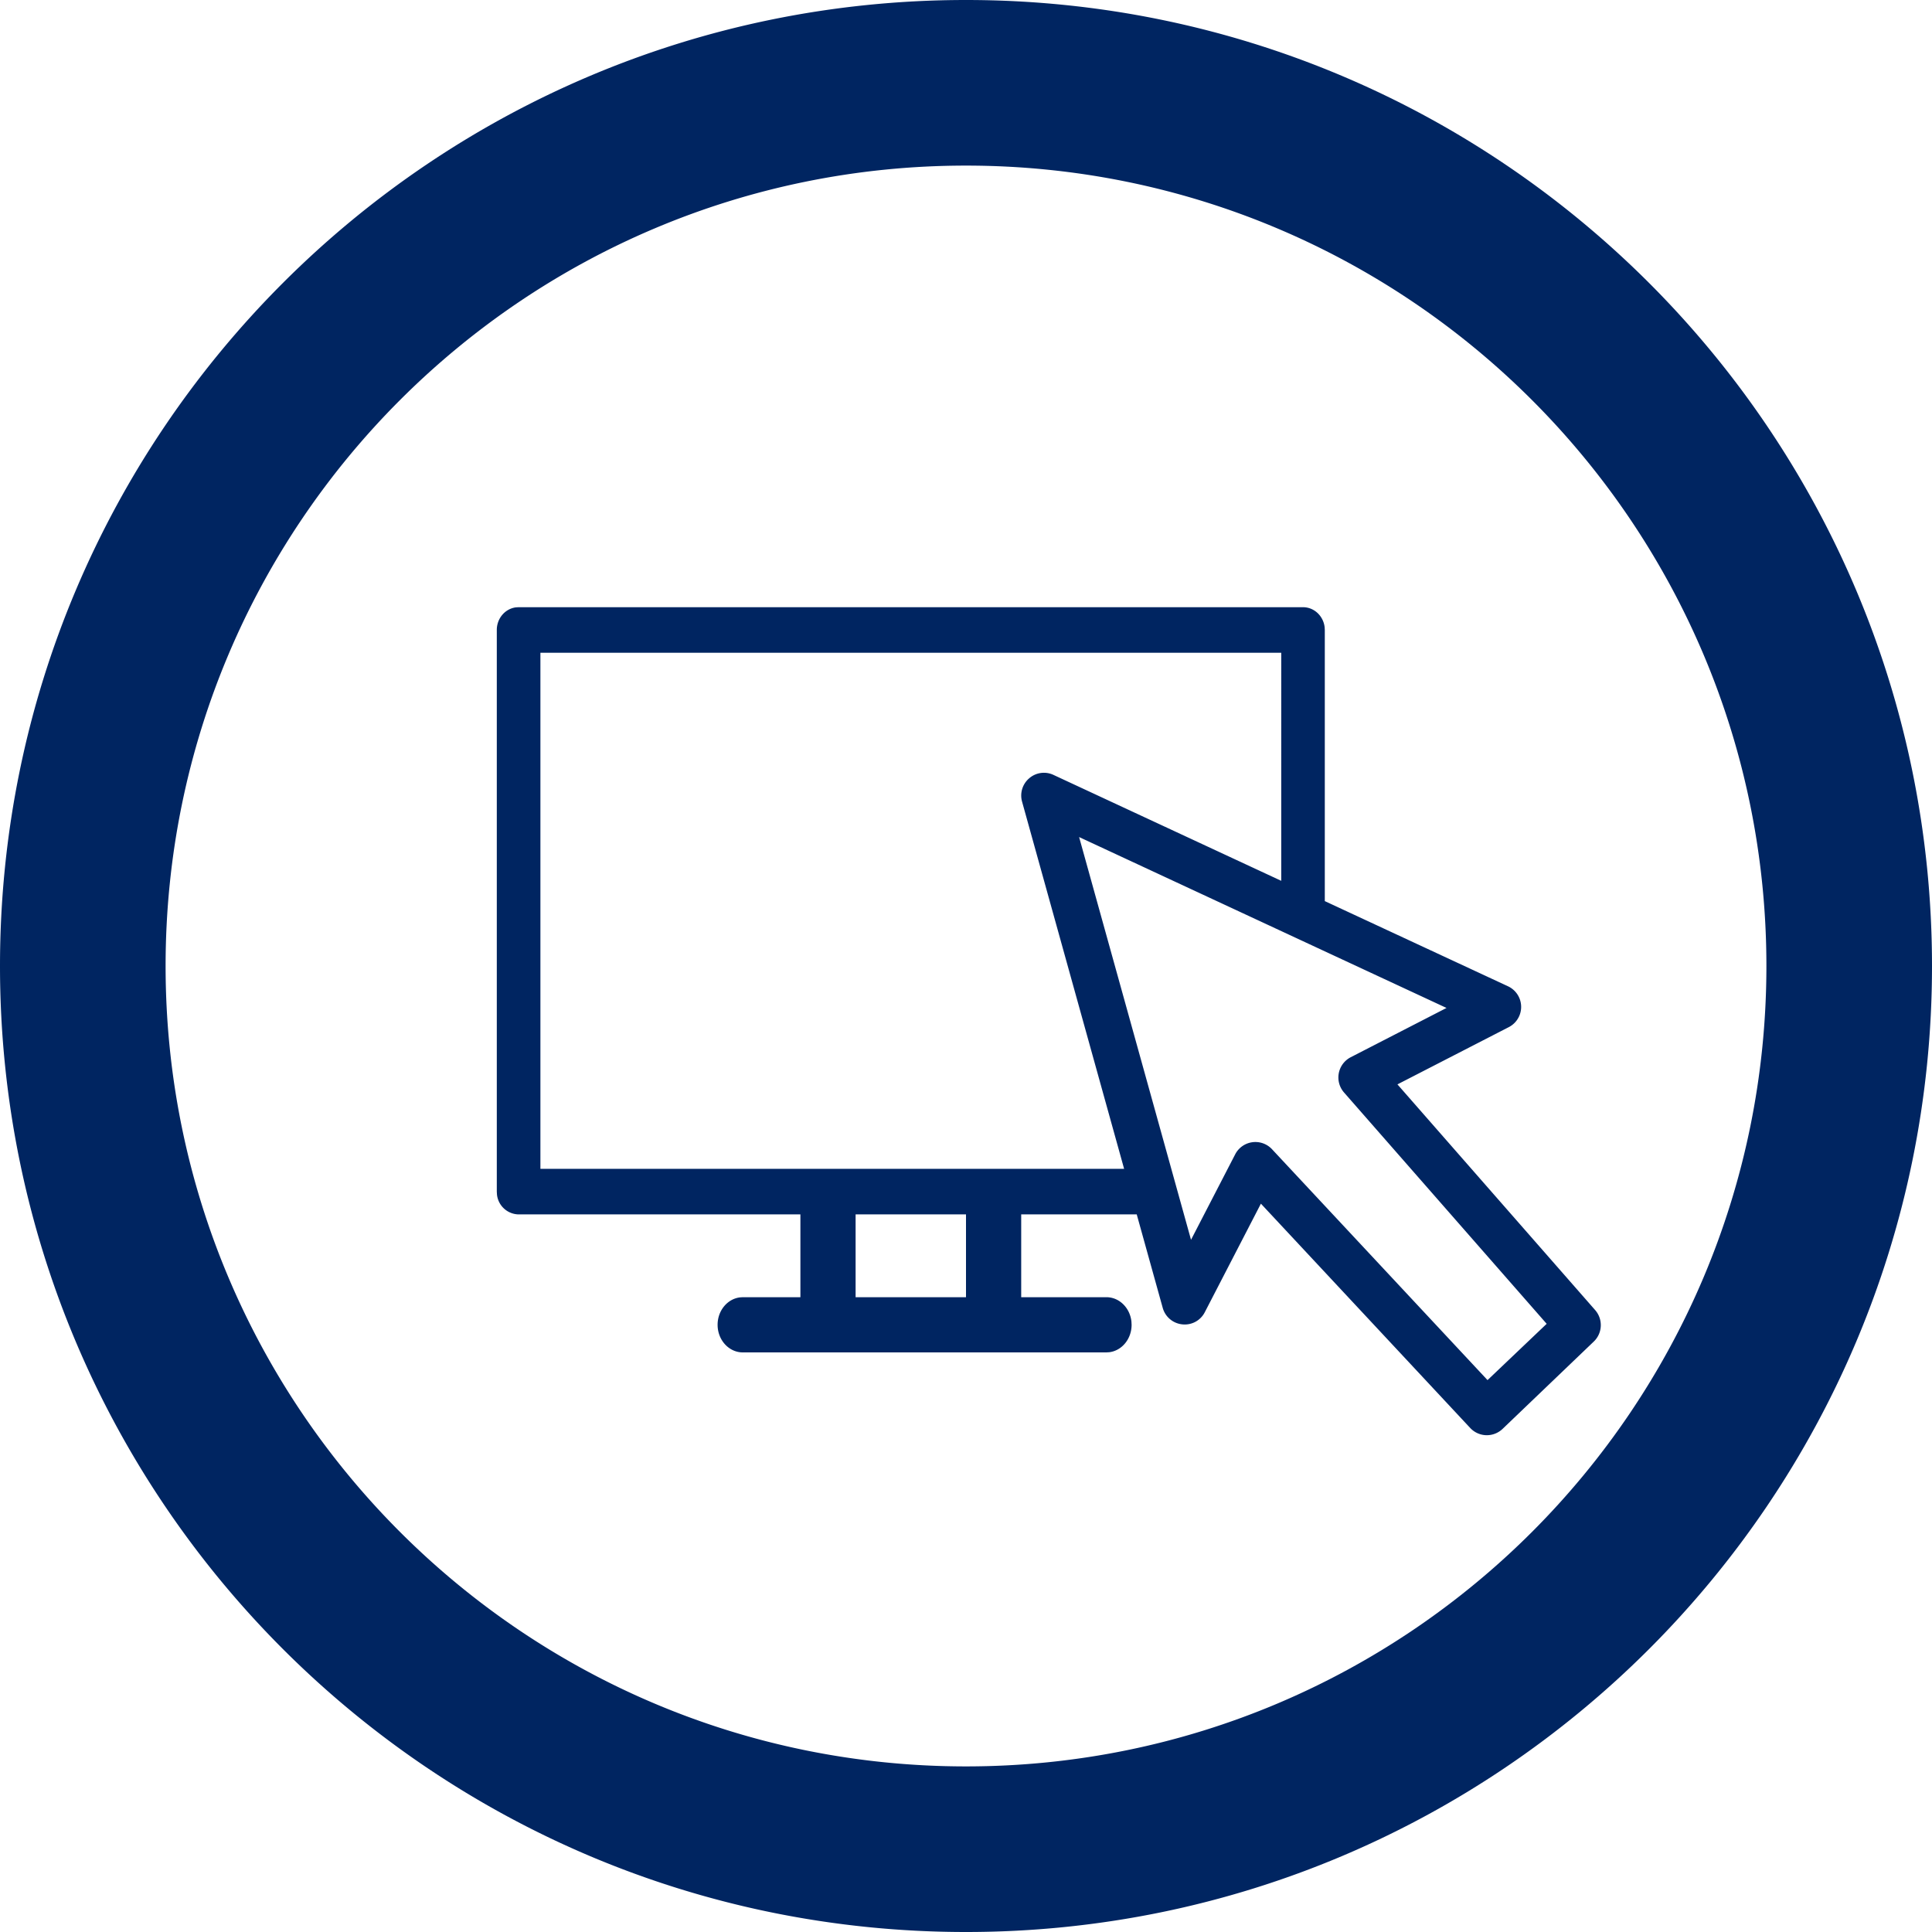 <svg width="70" height="70" xmlns="http://www.w3.org/2000/svg"><path d="M35 0c19.33 0 35 15.67 35 35S54.33 70 35 70 0 54.33 0 35 15.67 0 35 0zm0 6C18.984 6 6 18.984 6 35s12.984 29 29 29 29-12.984 29-29S51.016 6 35 6zm12.21 16c.403 0 .735.315.784.722l.006.103v9.824l6.636 3.085a.824.824 0 01.028 1.482l-4.032 2.073 7.163 8.177c.29.332.27.832-.046 1.138l-3.304 3.164a.827.827 0 01-.573.232h-.018a.825.825 0 01-.58-.256l-7.589-8.133-2.032 3.931a.815.815 0 01-.817.442.821.821 0 01-.709-.6L41.186 44H37v3h3.087c.468 0 .854.386.907.883L41 48c0 .513-.352.936-.806.993l-.107.007H26.913c-.504 0-.913-.448-.913-1 0-.513.352-.935.806-.993l.107-.007H29v-3H18.79a.803.803 0 01-.784-.722L18 43.175v-20.35c0-.42.3-.768.69-.819l.1-.006h28.42zm-8.112 8.328l4.055 14.592 1.6-3.096a.824.824 0 011.33-.19l7.813 8.37 2.143-2.04-7.342-8.381a.825.825 0 01.243-1.278l3.47-1.785-13.312-6.192zM35 44h-4v3h4v-3zm11.421-20.35H19.58v18.7l21.149-.001-3.697-13.302a.82.82 0 01.26-.85.814.814 0 01.881-.119l8.249 3.836V23.65z" fill="#002561" fill-rule="evenodd"/></svg>